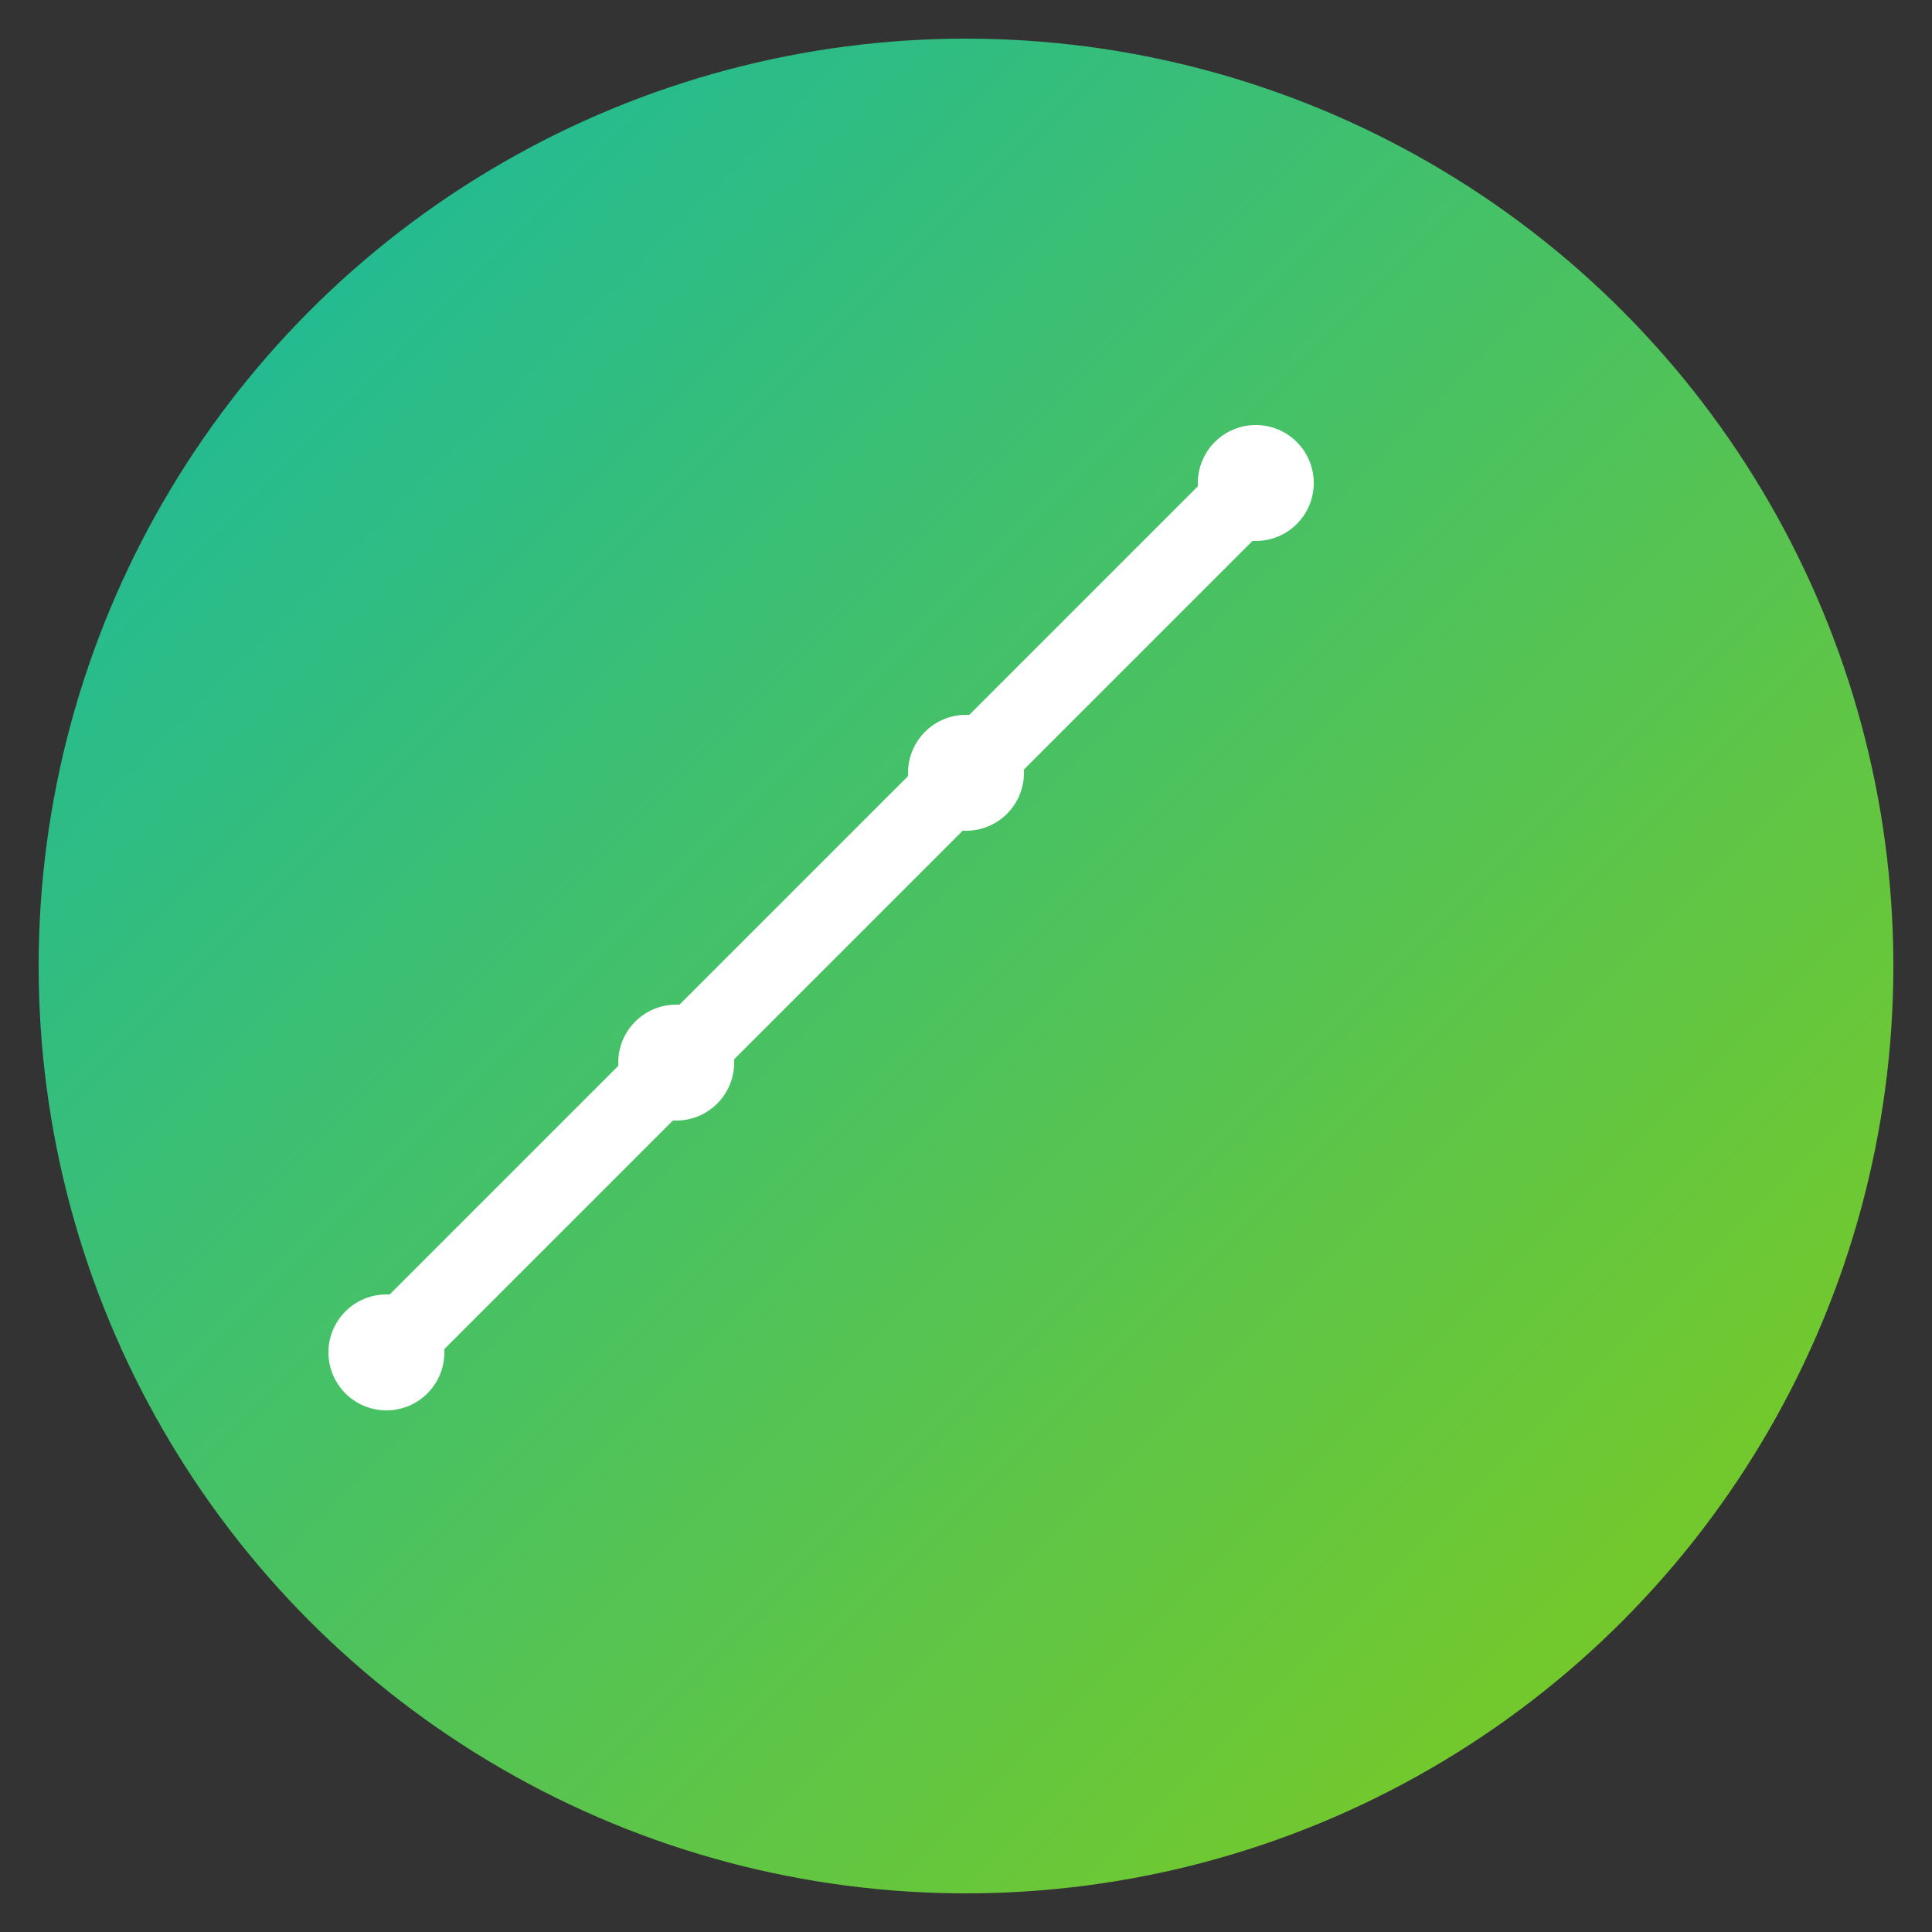 <svg xmlns="http://www.w3.org/2000/svg" viewBox="0 0 100 100">
  <rect x="0" y="0" width="100" height="100" fill="#333333" stroke="none"/>
  <defs>
    <linearGradient id="grad1" x1="0%" y1="0%" x2="100%" y2="100%">
      <stop offset="0%" style="stop-color:#14b8a6;stop-opacity:1" />
      <stop offset="100%" style="stop-color:#84cc16;stop-opacity:1" />
    </linearGradient>
  </defs>
  <!-- Background circle -->
  <circle cx="50" cy="50" r="48" fill="url(#grad1)"/>
  <!-- Upward trending chart -->
  <polyline points="20,70 35,55 50,40 65,25" 
            stroke="white" 
            stroke-width="4" 
            fill="none" 
            stroke-linecap="round" 
            stroke-linejoin="round"/>
  <!-- Analytics nodes -->
  <circle cx="20" cy="70" r="3" fill="white"/>
  <circle cx="35" cy="55" r="3" fill="white"/>
  <circle cx="50" cy="40" r="3" fill="white"/>
  <circle cx="65" cy="25" r="3" fill="white"/>
  <!-- Connection lines for analytics -->
  <line x1="20" y1="70" x2="35" y2="55" stroke="white" stroke-width="2" opacity="0.5"/>
  <line x1="35" y1="55" x2="50" y2="40" stroke="white" stroke-width="2" opacity="0.5"/>
  <line x1="50" y1="40" x2="65" y2="25" stroke="white" stroke-width="2" opacity="0.5"/>
</svg>
